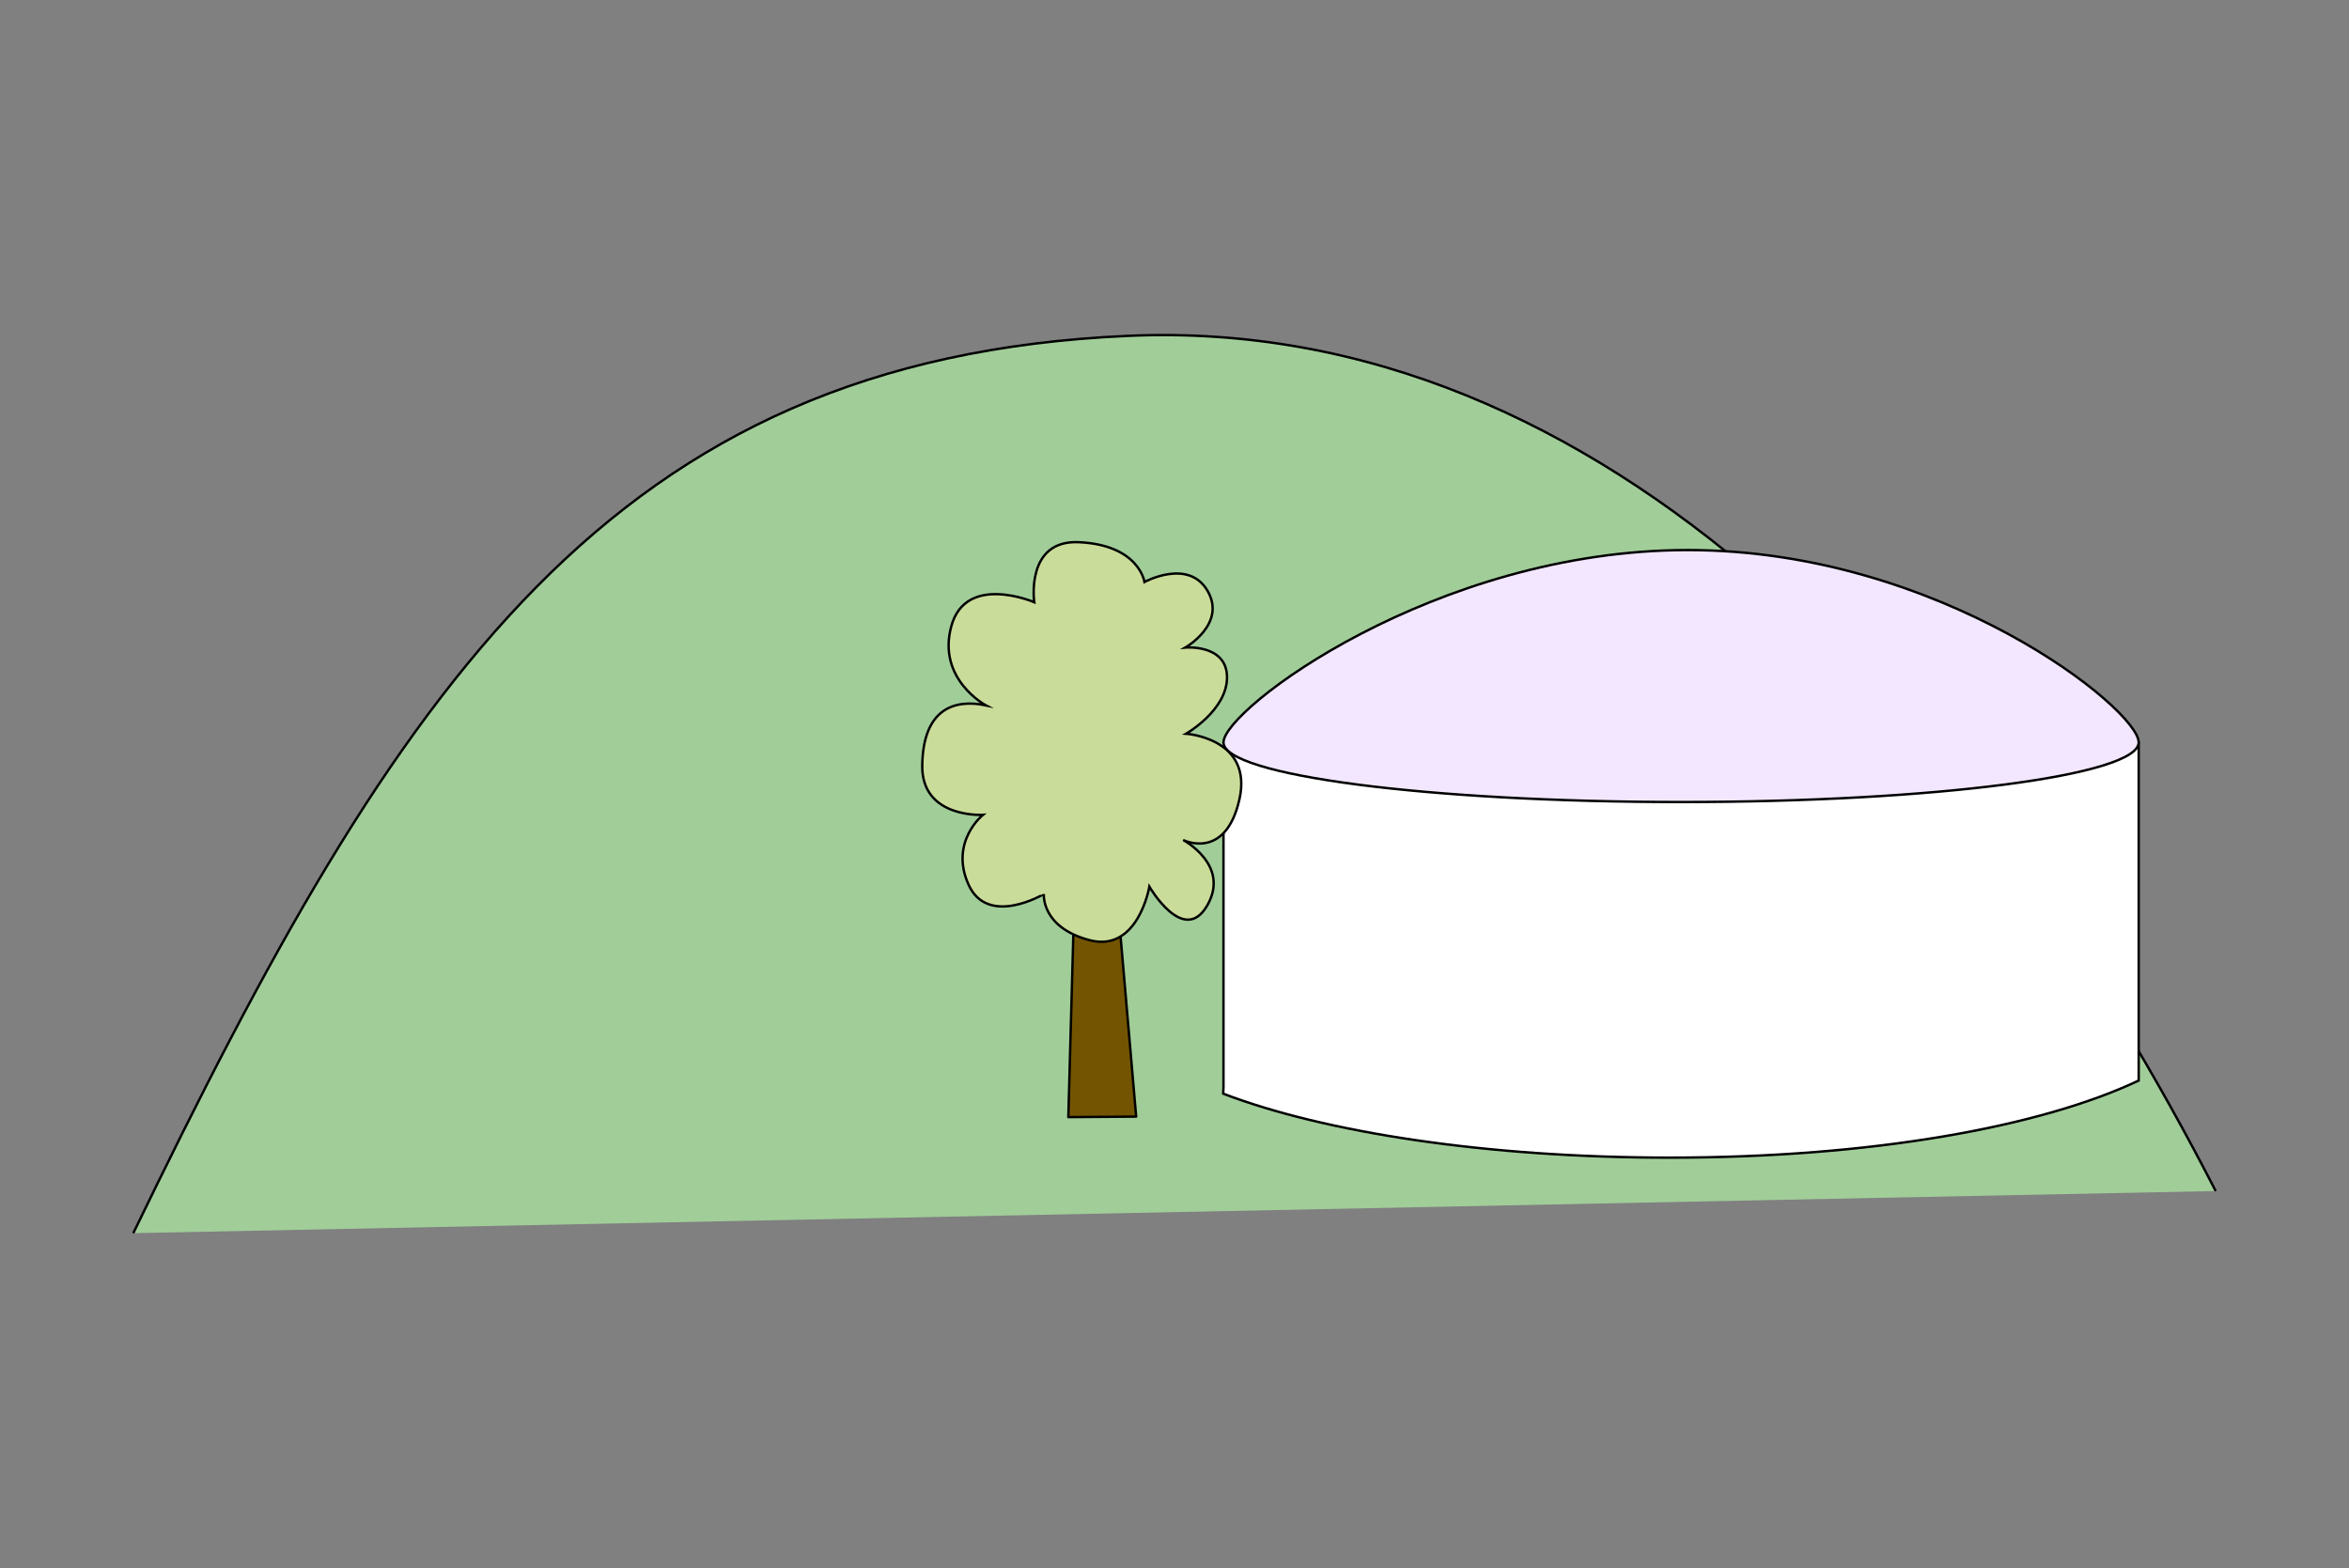 <svg xmlns="http://www.w3.org/2000/svg" width="975" height="651"><rect width="100%" height="100%" fill="#808080" stroke="none"/><defs><clipPath id="clip-path"><path fill="none" d="M-1122 1000h975v651h-975z"/></clipPath><style>.cls-2{fill:#b7cdec;stroke:#000;stroke-miterlimit:10}</style></defs><path class="cls-2" d="M-1696.46 899.83c-2.83-25 .72-43.94 1.92-57.11 9.83-108.11 45.06-201.66 83.55-285 83.73-181.38 196.73-306.22 240-361.7l.44.35c8.65 2.22 15.87 3.77 17.34 3.65 7.66-.66 15.26-12.58 14.33-13.71-.49-.59 21.89 2.48 21.07-1.64s-34.51-5-35.47-9.44c-1.17-5.44 45-14 45-15.69 0-1.88-6.23-26.78-2-28 7-1.95 25.39 4.46 35.45 2.44 9.24-1.85 1.1-8.71 10.51-10.51 9.19-1.76 40-1.87 46-2.36 6.43-.51 36 1.6 44.07-.44s24-25.34 26.75-25.5c2-.11 26.4 2 35.45-1s73.25-17.74 90-21.54c13.67-3.12 47.52-11.22 63.18-17.66s43-32.21 30.55-35.67c0 0-18.84-9.27-26.85-11-24-5.33-45.16 1.75-43.13-3.69 2.86-7.63-33-20.36-25.94-25.34 4.12-2.92 1.5-27.3-4.87-27.95s-26.87.63-26.76 3.33c0 .58-17.16 7.94-18.23 10.46s10.38 6.36 10.56 7.28c.78 3.86-6.28 8.8-14.34 8.94-3.47.05-10.49-17.26-18.26-20-4.08-1.42-16.2-2.91-18.21-.9-2.86 2.87-5.71 14-21 18.17-6.7 1.83-20.35-10.77-28.76-6.91-7.66 3.52-25.84 9.92-33.5 14.08-4.68 2.54 15.29 8.42 5.79 12.05-20.1 7.69-9.25 12.44-8.59 13.37 2.12 3 19 5.2 30.69 10.72s18.15 14.28 12.5 17.44c-10.85 6.07-59.54 17.74-83.28 23.43-13.4 3.22-44.05 5.53-47.85 19.84-2.51 9.47-46 10.63-50.71 21.75-1.7 4 2.9 8.89 19.2 13.29 5.87 1.59-14.14 6.13-12.43 8.3 2.55 3.23 11.83 6.72 5.77 9.19-7 2.88-76.09 45.37-79.38 48.53-1.67 1.6 10.8 5.87 24.06 9.65l1.16.38c-30.64 23.74-105.64 102.49-161.43 162.55-38.57 41.53-54.06 63.89-103.2 127.78l-4.92 4.91c0-14.74 4.92-34.4-4.91-73.72-5.06-20.22-115.85 89.68-93.38 122.87 23.19 34.24-8.06 87.61 29.49 59h4.91c-7.67 13-11.93 25.57-19.66 39.32-132.69 235.89-206.4 417.73-152.35 575 10.23 29.76 23.73 61.39 30.36 75.83a834.52 834.52 0 00112.17 179.73l7.37 7.37c167.66 231.31 447.81 369.75 689.87 554.86 36.52 27.92 82.19 59 148.05 96.31l14.74 4.91 211.33 117.95 14.74 4.92c486.73 247.73 1268.32 509.89 1705.33 668.37 447.22 162.18 710 194.36 889.53 226.07 16 2.82-1.7-106.75 4.91-265.39 3.11-74.56-1.5-160.06-5.3-212.86l-9.07-1.24s-78.93-10.68-123.24-16.88C1067.41 2548.06 312.35 2392.92-8.87 2272.84q-65.78-24.59-131-52.32l-16.43-6.65-393.16-196.58-10.3-1.71c-315.26-176.16-590.26-375-766.19-514.31q-53.43-42.3-98-84l-5.24-9.42q-59-76.17-117.94-152.35l-2.46-7.37c-121-146.08-147.94-278-147.43-353.84" id="取水場"/><g id="配水場" stroke="#000"><path d="M55.33 511.91c110.1-227.88 198.24-363 412.9-372.49 198.2-8.77 352.35 162.14 451.44 355" fill="#a1cd99" stroke-miterlimit="10"/><path d="M887.71 308.17v140.39c-40.48 19.16-110.61 32-194.66 32-75.85 0-143.16-10.44-185.33-26.55l.11-2.73v-137.6" fill="#fff" stroke-miterlimit="10"/><path d="M887.71 308.17c0 13.68-85 24.77-189.94 24.77s-189.94-11.09-189.94-24.77 87.79-79.83 192.69-79.83 187.19 66.15 187.19 79.83z" fill="#f2e7ff" stroke-miterlimit="10"/><path fill="#735400" stroke-linecap="round" stroke-linejoin="round" d="M471.59 463.53l-28.16.21 4.9-178.43 7.83-.06 15.43 178.28z"/><path d="M514.41 332c-5.87 25.51-23.34 16.69-23.34 16.69s19.73 10.41 10 27.22-24-7.84-24-7.84-4.68 27.56-24.87 22.2-18.92-19.12-18.92-19.12S410 385 402 367.21s6-28.95 6-28.95-25.48 1.57-25.2-20.45c.32-24.13 13.88-27.63 26.42-25 0 0-20.43-10.85-14.34-32.92s34.41-9.89 34.41-9.89-3.78-26 18.59-24.92c25 1.19 27.16 16.52 27.16 16.52s18.27-10 26.2 3.72-9.24 23.49-9.24 23.49 17.2-1.51 17.3 12.26-17 23.52-17 23.52 27.98 1.85 22.11 27.41z" fill="#cadc99" stroke-miterlimit="10"/></g><g clip-path="url(#clip-path)" id="水道橋"><path d="M-1007.88 449.55l-81.65 312.61 792 779.2 291.32 148.08 207.3 144.89 811.36 399 7.09-71.76c-559.75-281-1052.76-614.23-1359.09-842-54.41-40.44-107.77-83.11-153.69-122.91l-187.64-262c-190-229.29-261.27-435.21-277.49-557.89z" fill="#ffc7a2" stroke-miterlimit="10" stroke="#000"/><path class="cls-2" d="M-961.46 373.79c-4.53-40.07 1.17-70.49 3.09-91.61 15.76-173.44 72.27-323.49 134-457.25C-690-466-508.76-666.3-439.4-755.3l.71.55c13.88 3.56 25.46 6.06 27.82 5.86 12.29-1.05 24.48-20.18 23-22-.79-1 35.11 4 33.8-2.65s-55.37-8-56.91-15.13c-1.87-8.72 72.13-22.41 72.17-25.18 0-3-10-43-3.2-44.84 11.28-3.13 40.73 7.15 56.87 3.91 14.82-3 1.76-14 16.86-16.87 14.74-2.81 64.1-3 73.76-3.77 10.32-.83 57.79 2.57 70.69-.71s38.45-40.65 42.92-40.9c3.23-.19 42.34 3.22 56.86-1.69s117.5-28.45 144.37-34.57c21.94-5 76.23-18 101.35-28.32s69-51.67 49-57.22c0 0-30.23-14.86-43.08-17.72-38.45-8.56-72.44 2.81-69.18-5.92 4.58-12.25-52.88-32.67-41.61-40.66 6.6-4.68 2.39-43.78-7.81-44.83s-43.11 1-42.94 5.34c0 .93-27.52 12.74-29.23 16.78s16.64 10.21 16.94 11.68c1.24 6.2-10.09 14.12-23 14.33-5.57.1-16.83-27.67-29.29-32-6.55-2.29-26-4.67-29.2-1.45-4.6 4.6-9.16 22.45-33.73 29.15-10.75 2.93-32.65-17.28-46.14-11.08-12.28 5.64-41.45 15.92-53.73 22.58-7.52 4.08 24.53 13.51 9.28 19.34-32.24 12.33-14.83 20-13.77 21.45 3.39 4.82 30.43 8.34 49.23 17.19s29.12 22.9 20.06 28c-17.42 9.75-95.52 28.46-133.61 37.59-21.5 5.16-70.67 8.87-76.75 31.82-4 15.2-73.85 17.06-81.36 34.89-2.73 6.49 4.66 14.26 30.8 21.32 9.43 2.55-22.67 9.84-19.94 13.31 4.09 5.2 19 10.79 9.26 14.76-11.28 4.61-122.06 72.77-127.34 77.84-2.67 2.56 17.33 9.42 38.59 15.48l1.87.61C-504.17-721-624.49-594.65-714-498.3c-61.87 66.61-86.72 102.49-165.56 205l-7.88 7.88c0-23.65 7.88-55.19-7.88-118.26-8.12-32.45-185.85 143.86-149.79 197.1 37.2 54.94-12.94 140.55 47.3 94.6h7.88c-12.3 20.93-19.13 41-31.53 63.07-212.86 378.42-331.12 670.11-244.4 922.39 16.41 47.74 38.06 98.47 48.7 121.64a1338.47 1338.47 0 00179.93 288.31l11.83 11.83c269 371.06 718.36 593.14 1106.67 890.08 58.57 44.8 131.84 94.59 237.49 154.5l23.65 7.89 339 189.21 23.65 7.88c780.8 397.41 2034.6 818 2735.64 1072.18 717.41 260.16 1139 311.79 1427 362.65 25.64 4.53-2.72-171.23 7.88-425.72 5-119.61-2.4-256.76-8.5-341.47l-14.56-2s-126.6-17.12-197.68-27.07C3472.25 3017.82 2261 2769 1745.73 2576.33q-105.52-39.43-210.16-83.93l-26.35-10.67-630.7-315.35-16.52-2.74C356.28 1881.06-84.87 1562-367.1 1338.6q-85.71-67.86-157.16-134.69l-8.39-15.1-189.21-244.4-3.95-11.82C-919.86 698.26-963.13 486.59-962.3 365"/></g></svg>